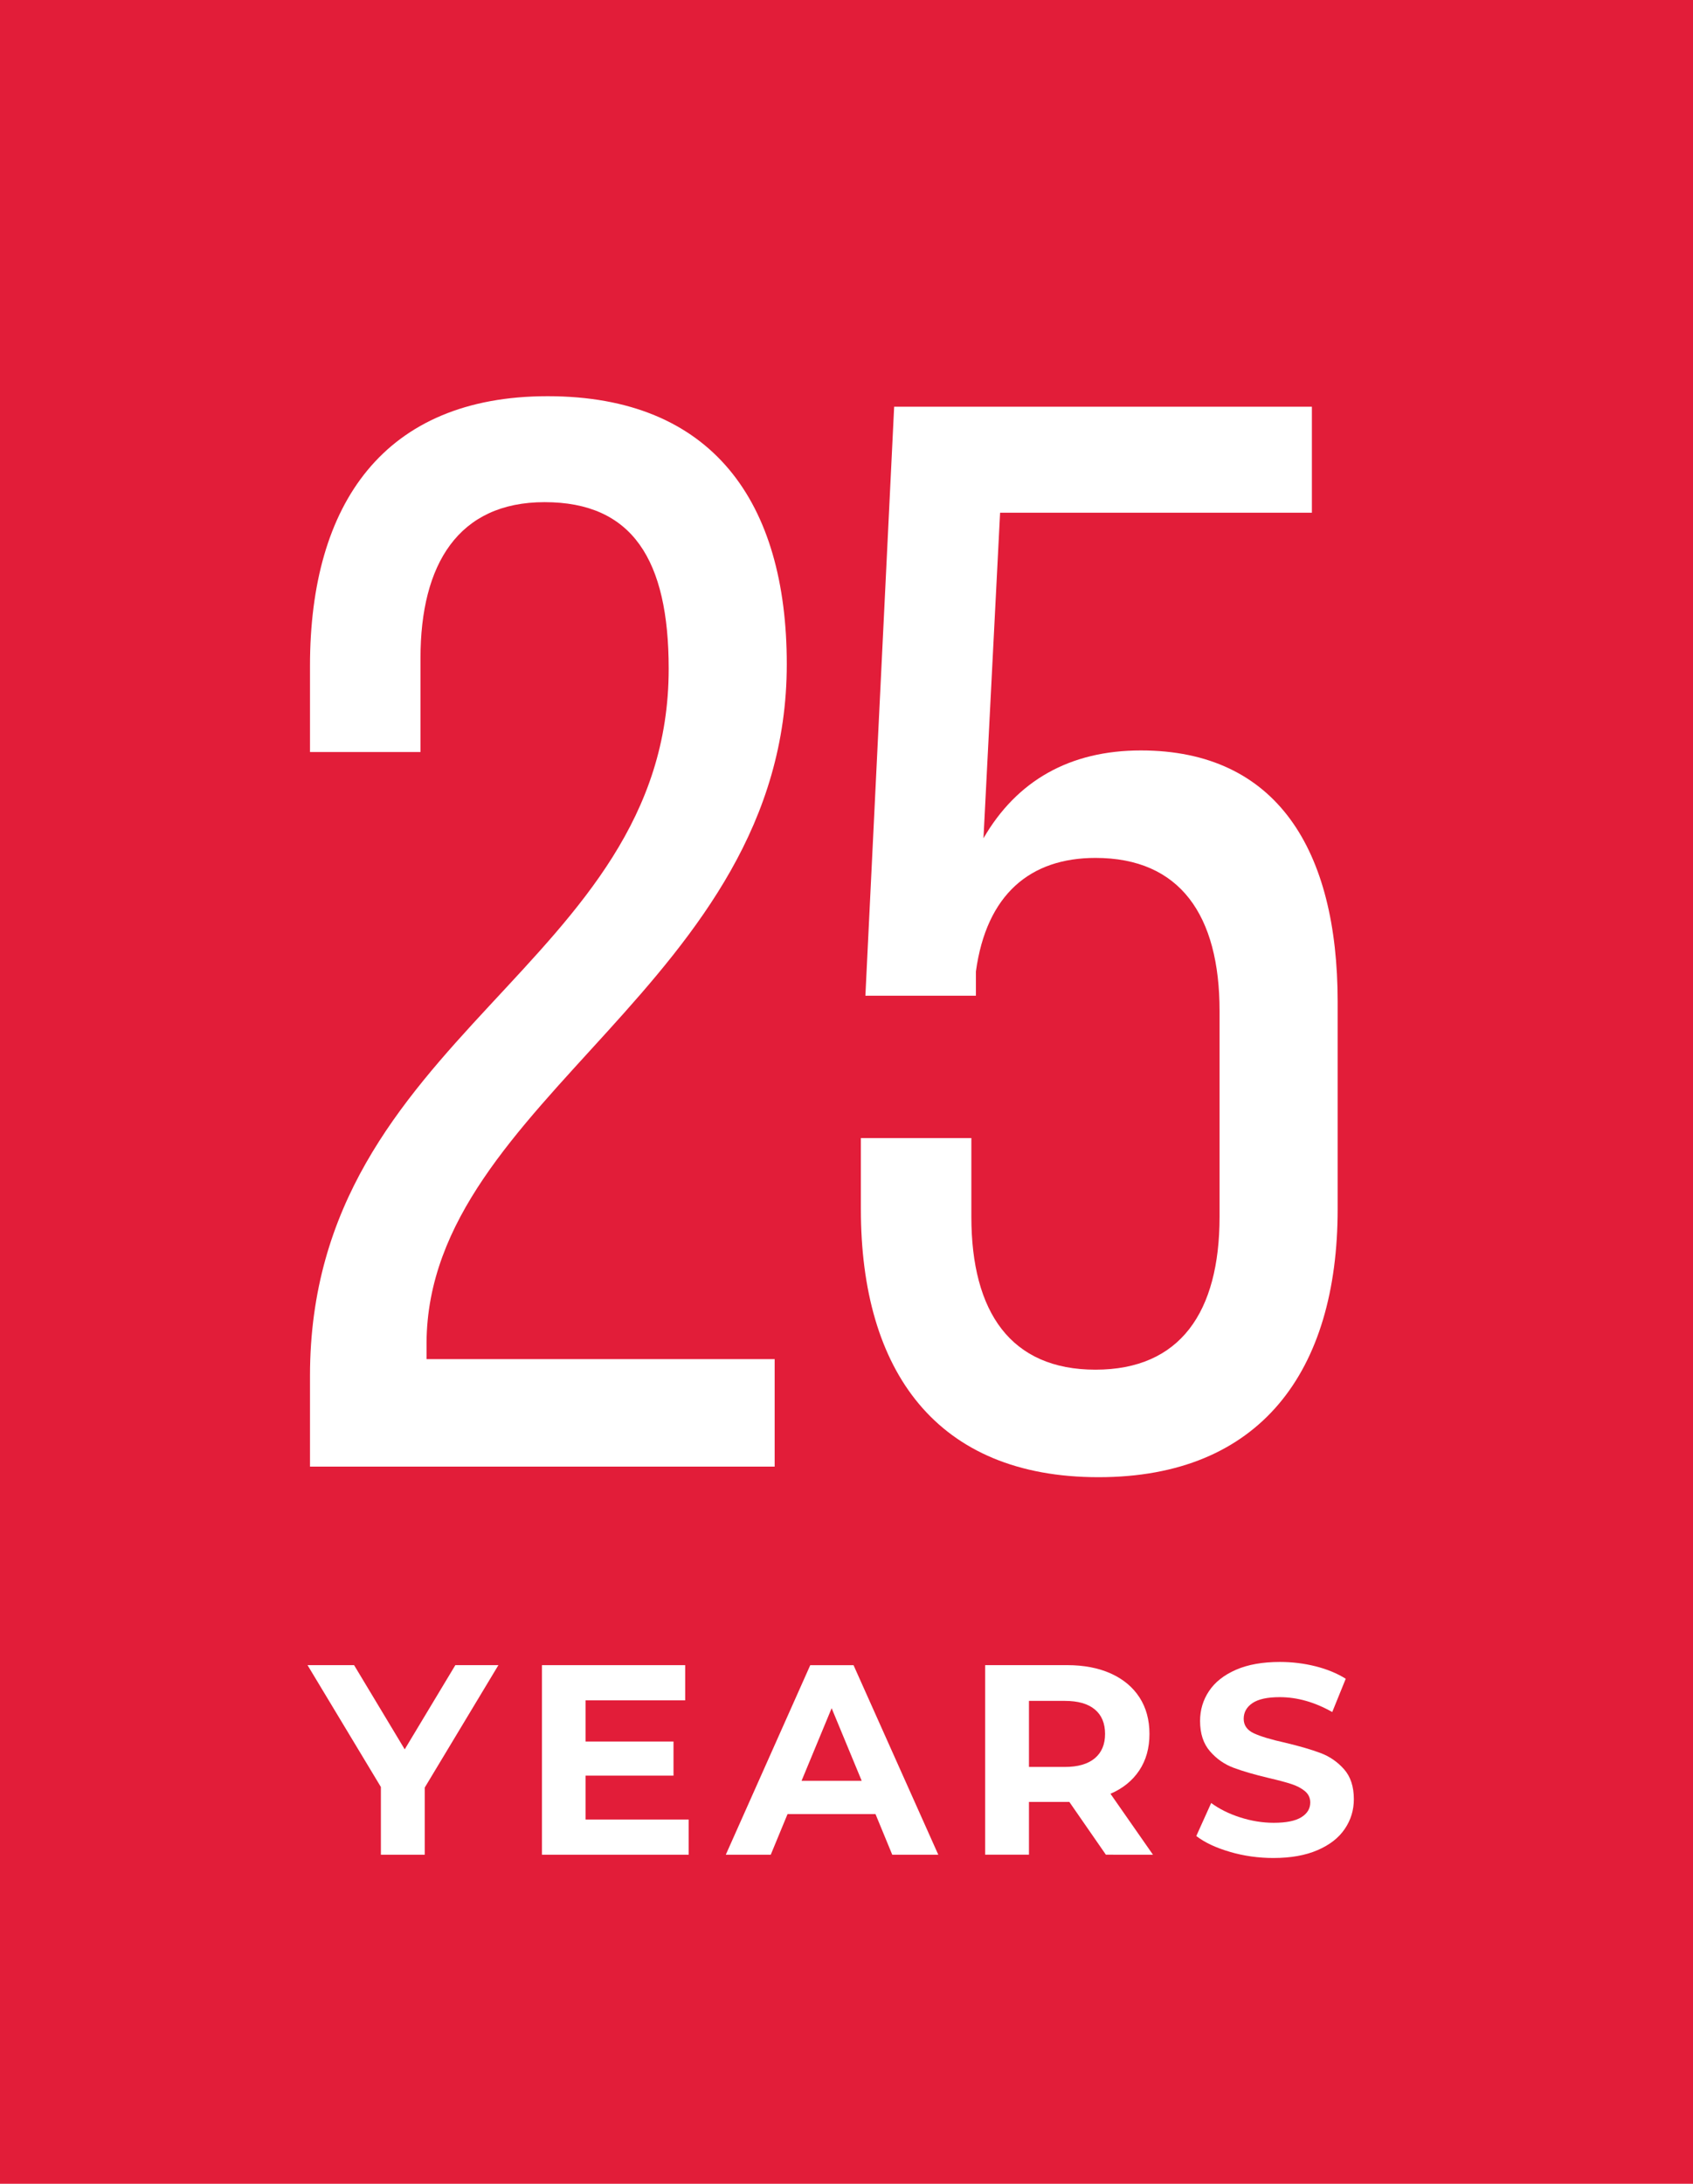 <svg height="98" viewBox="0 0 76 98" width="76" xmlns="http://www.w3.org/2000/svg"><g fill="none" fill-rule="evenodd" transform="translate(-1)"><path d="m1 98h76v-98h-76z" fill="#e21d39"/><g fill="#fff"><path d="m20.067 80.219v3.014h-1.969v-3.04l-3.293-5.468h2.09l2.273 3.779 2.273-3.779h1.933z"/><path d="m31.915 81.653v1.58h-6.586v-8.507h6.429v1.579h-4.473v1.848h3.949v1.531h-3.949v1.969z"/><path d="m39.682 79.915-1.349-3.257-1.35 3.257zm.62 1.495h-3.949l-.754 1.824h-2.018l3.792-8.507h1.943l3.805 8.507h-2.067z"/><g transform="translate(14.916 17.779)"><path d="m35.23 58.933c-.309-.256-.757-.383-1.349-.383h-1.606v2.965h1.606c.592 0 1.039-.13 1.349-.389.308-.259.461-.623.461-1.092 0-.478-.153-.845-.461-1.101zm.498 6.52-1.641-2.369h-.096-1.716v2.369h-1.967v-8.507h3.683c.753 0 1.406.127 1.962.377.556.252.983.609 1.282 1.069.299.462.449 1.009.449 1.642 0 .63-.151 1.176-.455 1.634-.304.458-.735.809-1.295 1.051l1.908 2.735z"/><path d="m41.3 65.326c-.629-.181-1.133-.419-1.514-.711l.669-1.482c.364.268.797.484 1.3.645.502.161 1.006.243 1.507.243.56 0 .973-.083 1.241-.25.266-.166.4-.387.4-.662 0-.203-.079-.371-.236-.505-.158-.132-.361-.24-.609-.321-.246-.081-.58-.17-1.002-.268-.648-.153-1.18-.308-1.593-.462s-.767-.4-1.062-.741c-.296-.34-.445-.793-.445-1.36 0-.495.134-.943.403-1.344.266-.4.669-.718 1.209-.954.538-.235 1.197-.351 1.975-.351.543 0 1.074.065 1.592.194.517.13.971.317 1.36.56l-.606 1.494c-.786-.446-1.573-.668-2.359-.668-.551 0-.957.088-1.222.266-.262.178-.394.413-.394.705 0 .292.151.508.456.651.304.141.767.281 1.392.419.648.154 1.177.308 1.59.462.414.154.769.396 1.065.73.295.331.442.782.442 1.347 0 .486-.134.931-.406 1.331-.271.403-.679.72-1.222.954-.543.235-1.202.353-1.982.353-.671 0-1.321-.091-1.949-.273"/><path d="m21.403 12.026c0 14.336-16.102 19.5-16.171 30.44v.748h15.627v4.823h-20.859v-4.077c0-15.354 16.102-18.344 16.102-31.729 0-4.893-1.629-7.475-5.571-7.475-3.873 0-5.571 2.786-5.571 6.999v4.213h-4.96v-3.873c0-7.271 3.329-12.094 10.668-12.094 7.406 0 10.735 4.755 10.735 12.026"/><path d="m30.233 19.839c1.494-2.582 3.872-3.941 7.065-3.941 6.115 0 8.834 4.485 8.834 11.279v9.309c0 7.27-3.466 12.026-10.735 12.026-7.271 0-10.668-4.757-10.668-12.026v-3.194h4.96v3.533c0 4.28 1.767 6.862 5.571 6.862 3.805 0 5.571-2.582 5.571-6.862v-9.24c0-4.282-1.766-6.864-5.571-6.864-2.922 0-4.892 1.631-5.367 5.096v1.087h-4.961l1.291-26.431h18.753v4.757h-13.997z"/></g></g></g></svg>